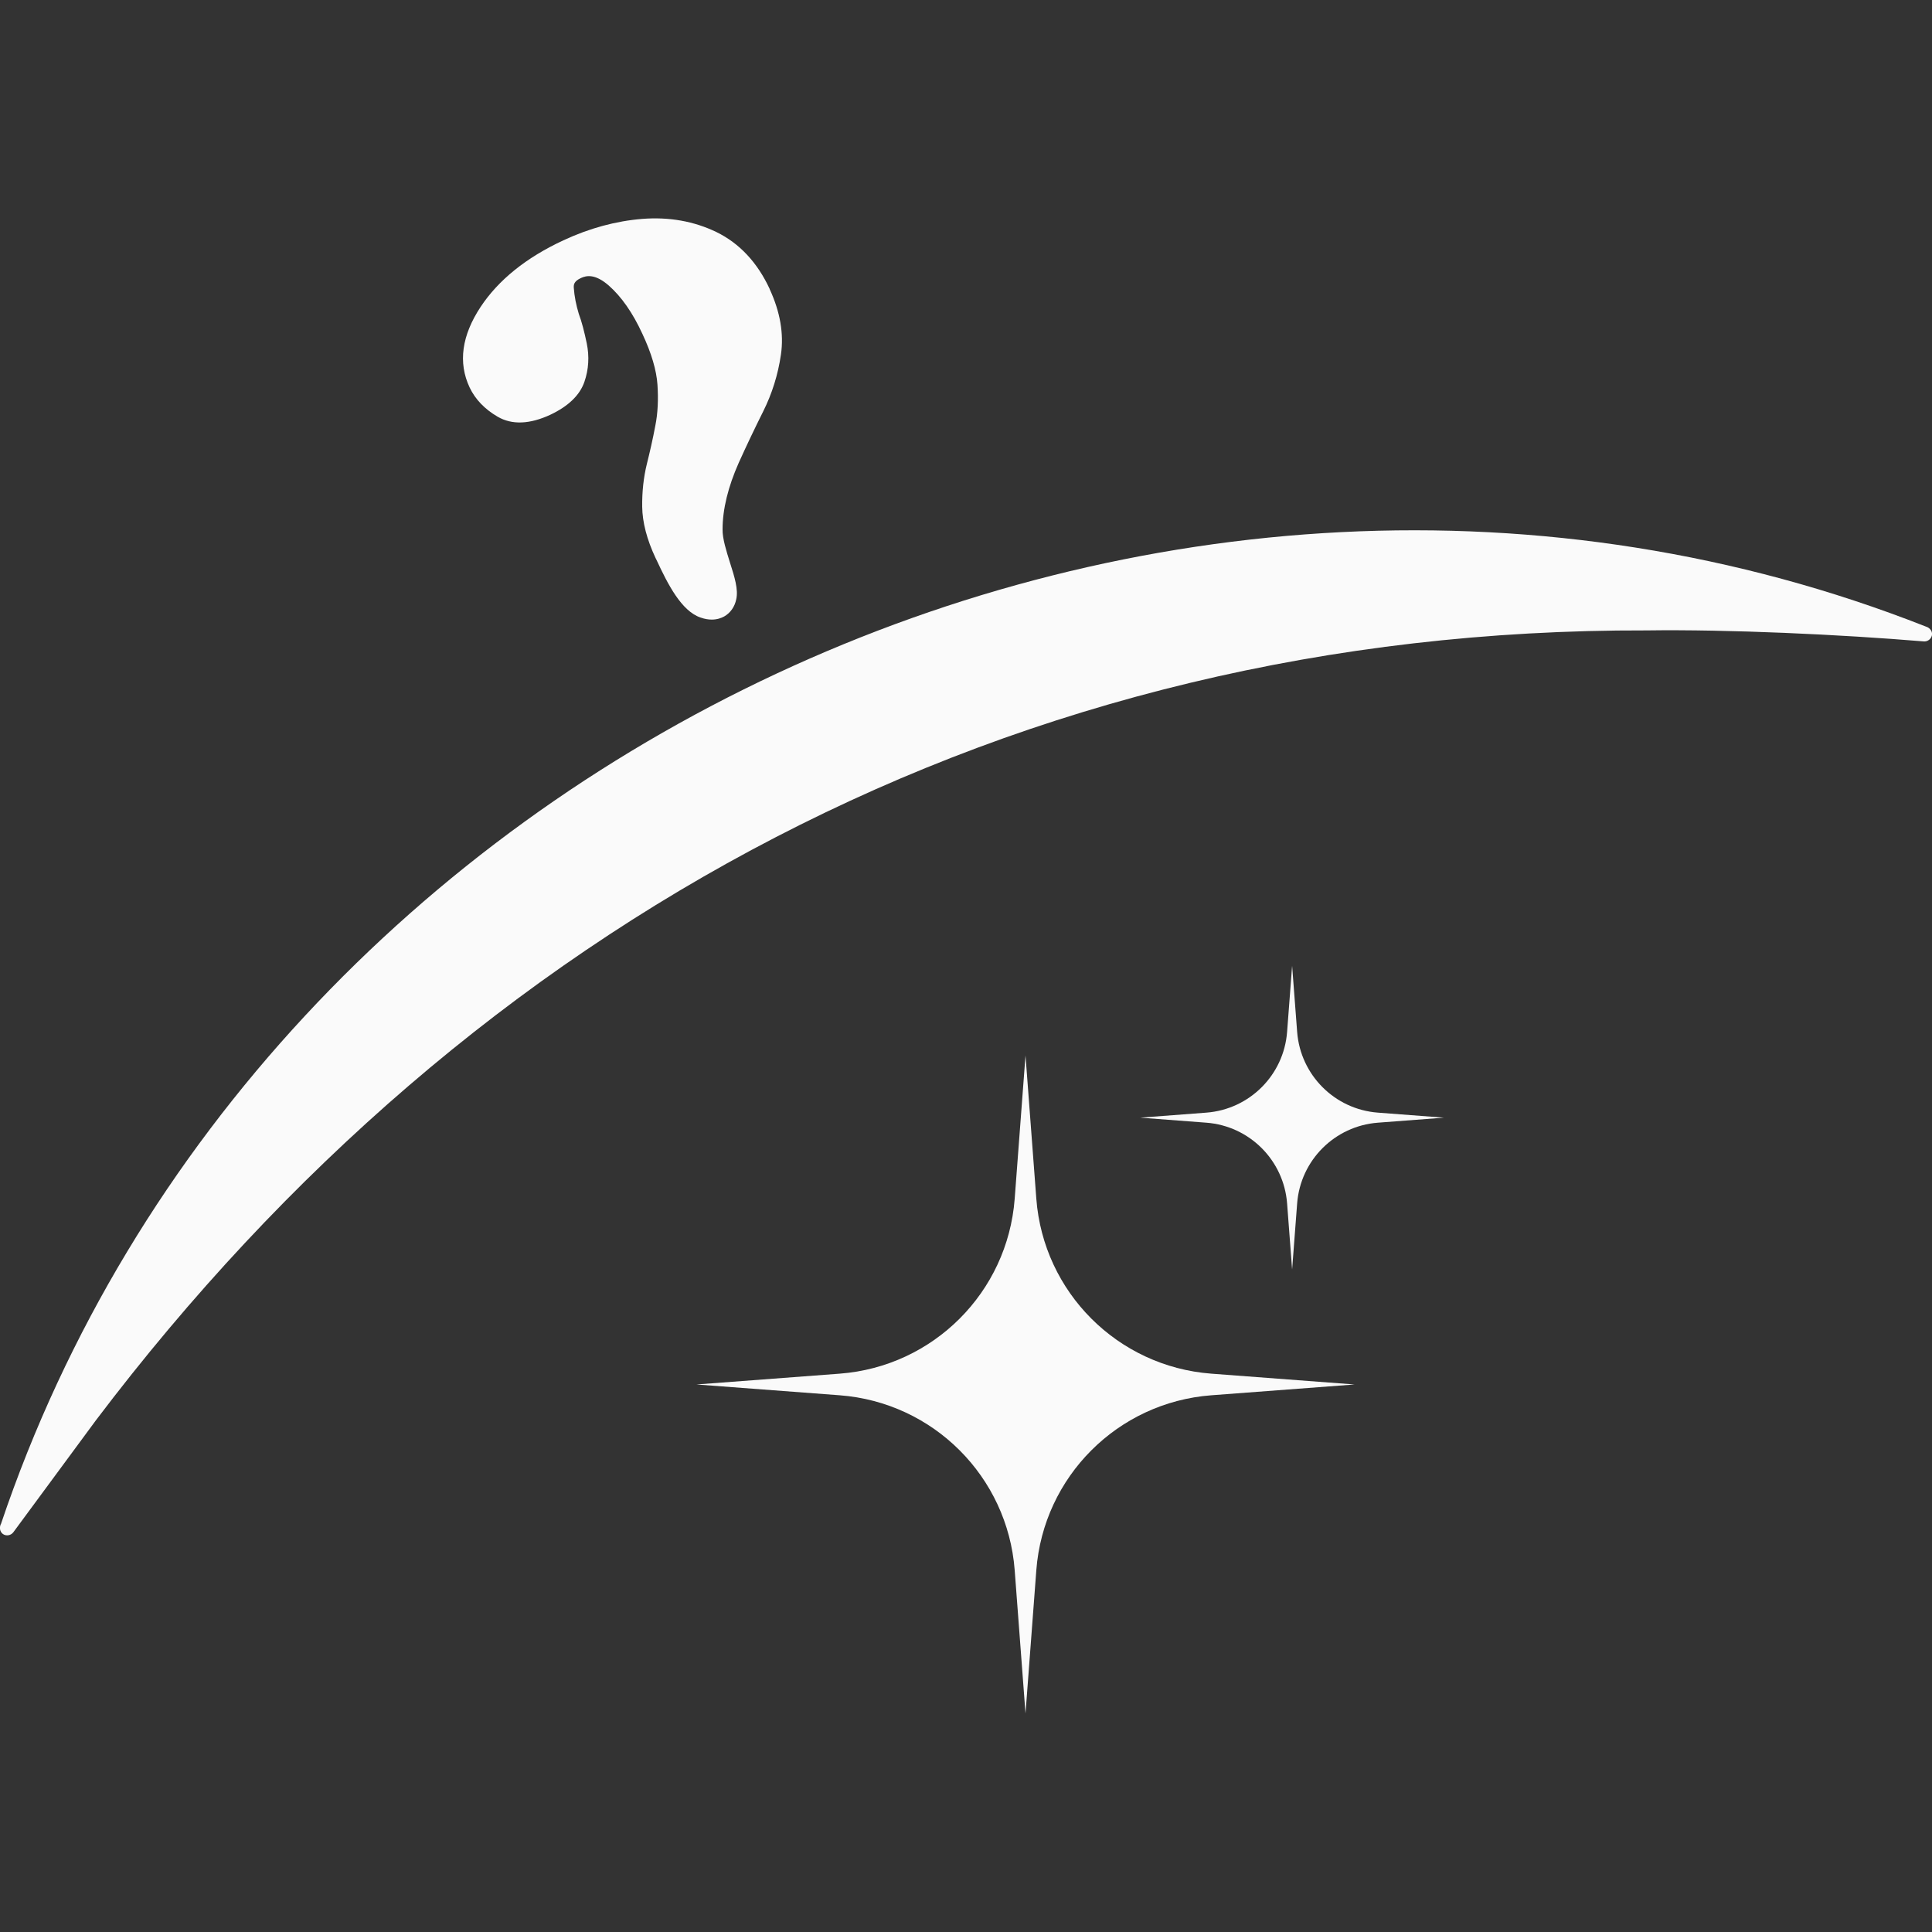 <?xml version="1.0" encoding="UTF-8"?>
<svg id="Layer_4" data-name="Layer 4" xmlns="http://www.w3.org/2000/svg" viewBox="0 0 100 100">
  <rect x="0" y="0" width="100" height="100" fill="#333333" stroke="none"/>
  <rect y="0" width="100" height="100" fill="none" stroke-width="0"/>
  <g>
    <g>
      <path d="M62.69,71.1l7.42.56-7.42.56c-4.84.37-8.68,4.21-9.05,9.05l-.56,7.42-.56-7.42c-.37-4.84-4.21-8.68-9.05-9.05l-7.42-.56,7.42-.56c4.84-.37,8.68-4.21,9.05-9.05l.56-7.42.56,7.42c.37,4.84,4.21,8.68,9.05,9.05Z" fill="#fafafa" stroke-width="0"/>
      <path d="M71.32,57.59l3.42.26-3.42.26c-2.23.17-4.01,1.94-4.18,4.18l-.26,3.42-.26-3.42c-.17-2.23-1.94-4.01-4.18-4.18l-3.42-.26,3.42-.26c2.23-.17,4.01-1.94,4.18-4.18l.26-3.42.26,3.42c.17,2.23,1.94,4.01,4.18,4.18Z" fill="#fafafa" stroke-width="0"/>
    </g>
    <g>
      <path d="M.05,78.88C13.52,38.92,60.4,16.96,99.68,32.43c.22.06.4.29.29.53-.07.16-.23.25-.39.24-4.31-.36-10.12-.63-14.37-.57-32.73-.09-60.67,15-80.25,40.89,0,0-4.27,5.79-4.27,5.79-.13.17-.37.21-.54.09-.16-.12-.19-.33-.11-.51H.05Z" fill="#fafafa" stroke-width="0"/>
      <path d="M39.84,14.96c-.64-1.38-1.57-2.37-2.76-2.95h0c-1.16-.56-2.45-.79-3.84-.68-1.36.11-2.73.48-4.08,1.11-1.92.89-3.36,2.05-4.28,3.44-.98,1.48-1.18,2.89-.57,4.18.29.61.78,1.12,1.45,1.51.74.43,1.66.39,2.72-.1.93-.44,1.53-1.01,1.77-1.71.22-.64.26-1.31.12-1.99-.13-.62-.26-1.12-.41-1.52-.14-.46-.23-.91-.26-1.35-.01-.16,0-.34.37-.51.28-.13.73-.23,1.44.39.65.57,1.24,1.41,1.74,2.5.47,1,.73,1.89.78,2.63.05.76.02,1.47-.11,2.12-.13.69-.28,1.35-.44,1.99-.17.69-.25,1.44-.24,2.21.01.8.24,1.69.69,2.65l.06.12c.58,1.25,1.28,2.62,2.26,2.96.22.08.42.11.59.11.28,0,.49-.08.64-.16.32-.18.55-.5.63-.9.11-.51-.09-1.15-.33-1.9-.18-.58-.39-1.23-.38-1.71,0-1.05.29-2.21.83-3.43.41-.91.84-1.81,1.27-2.67.46-.92.77-1.91.92-2.94.16-1.08-.04-2.22-.58-3.39Z" fill="#fafafa" stroke-width="0"/>
    </g>
  </g>
</svg>
